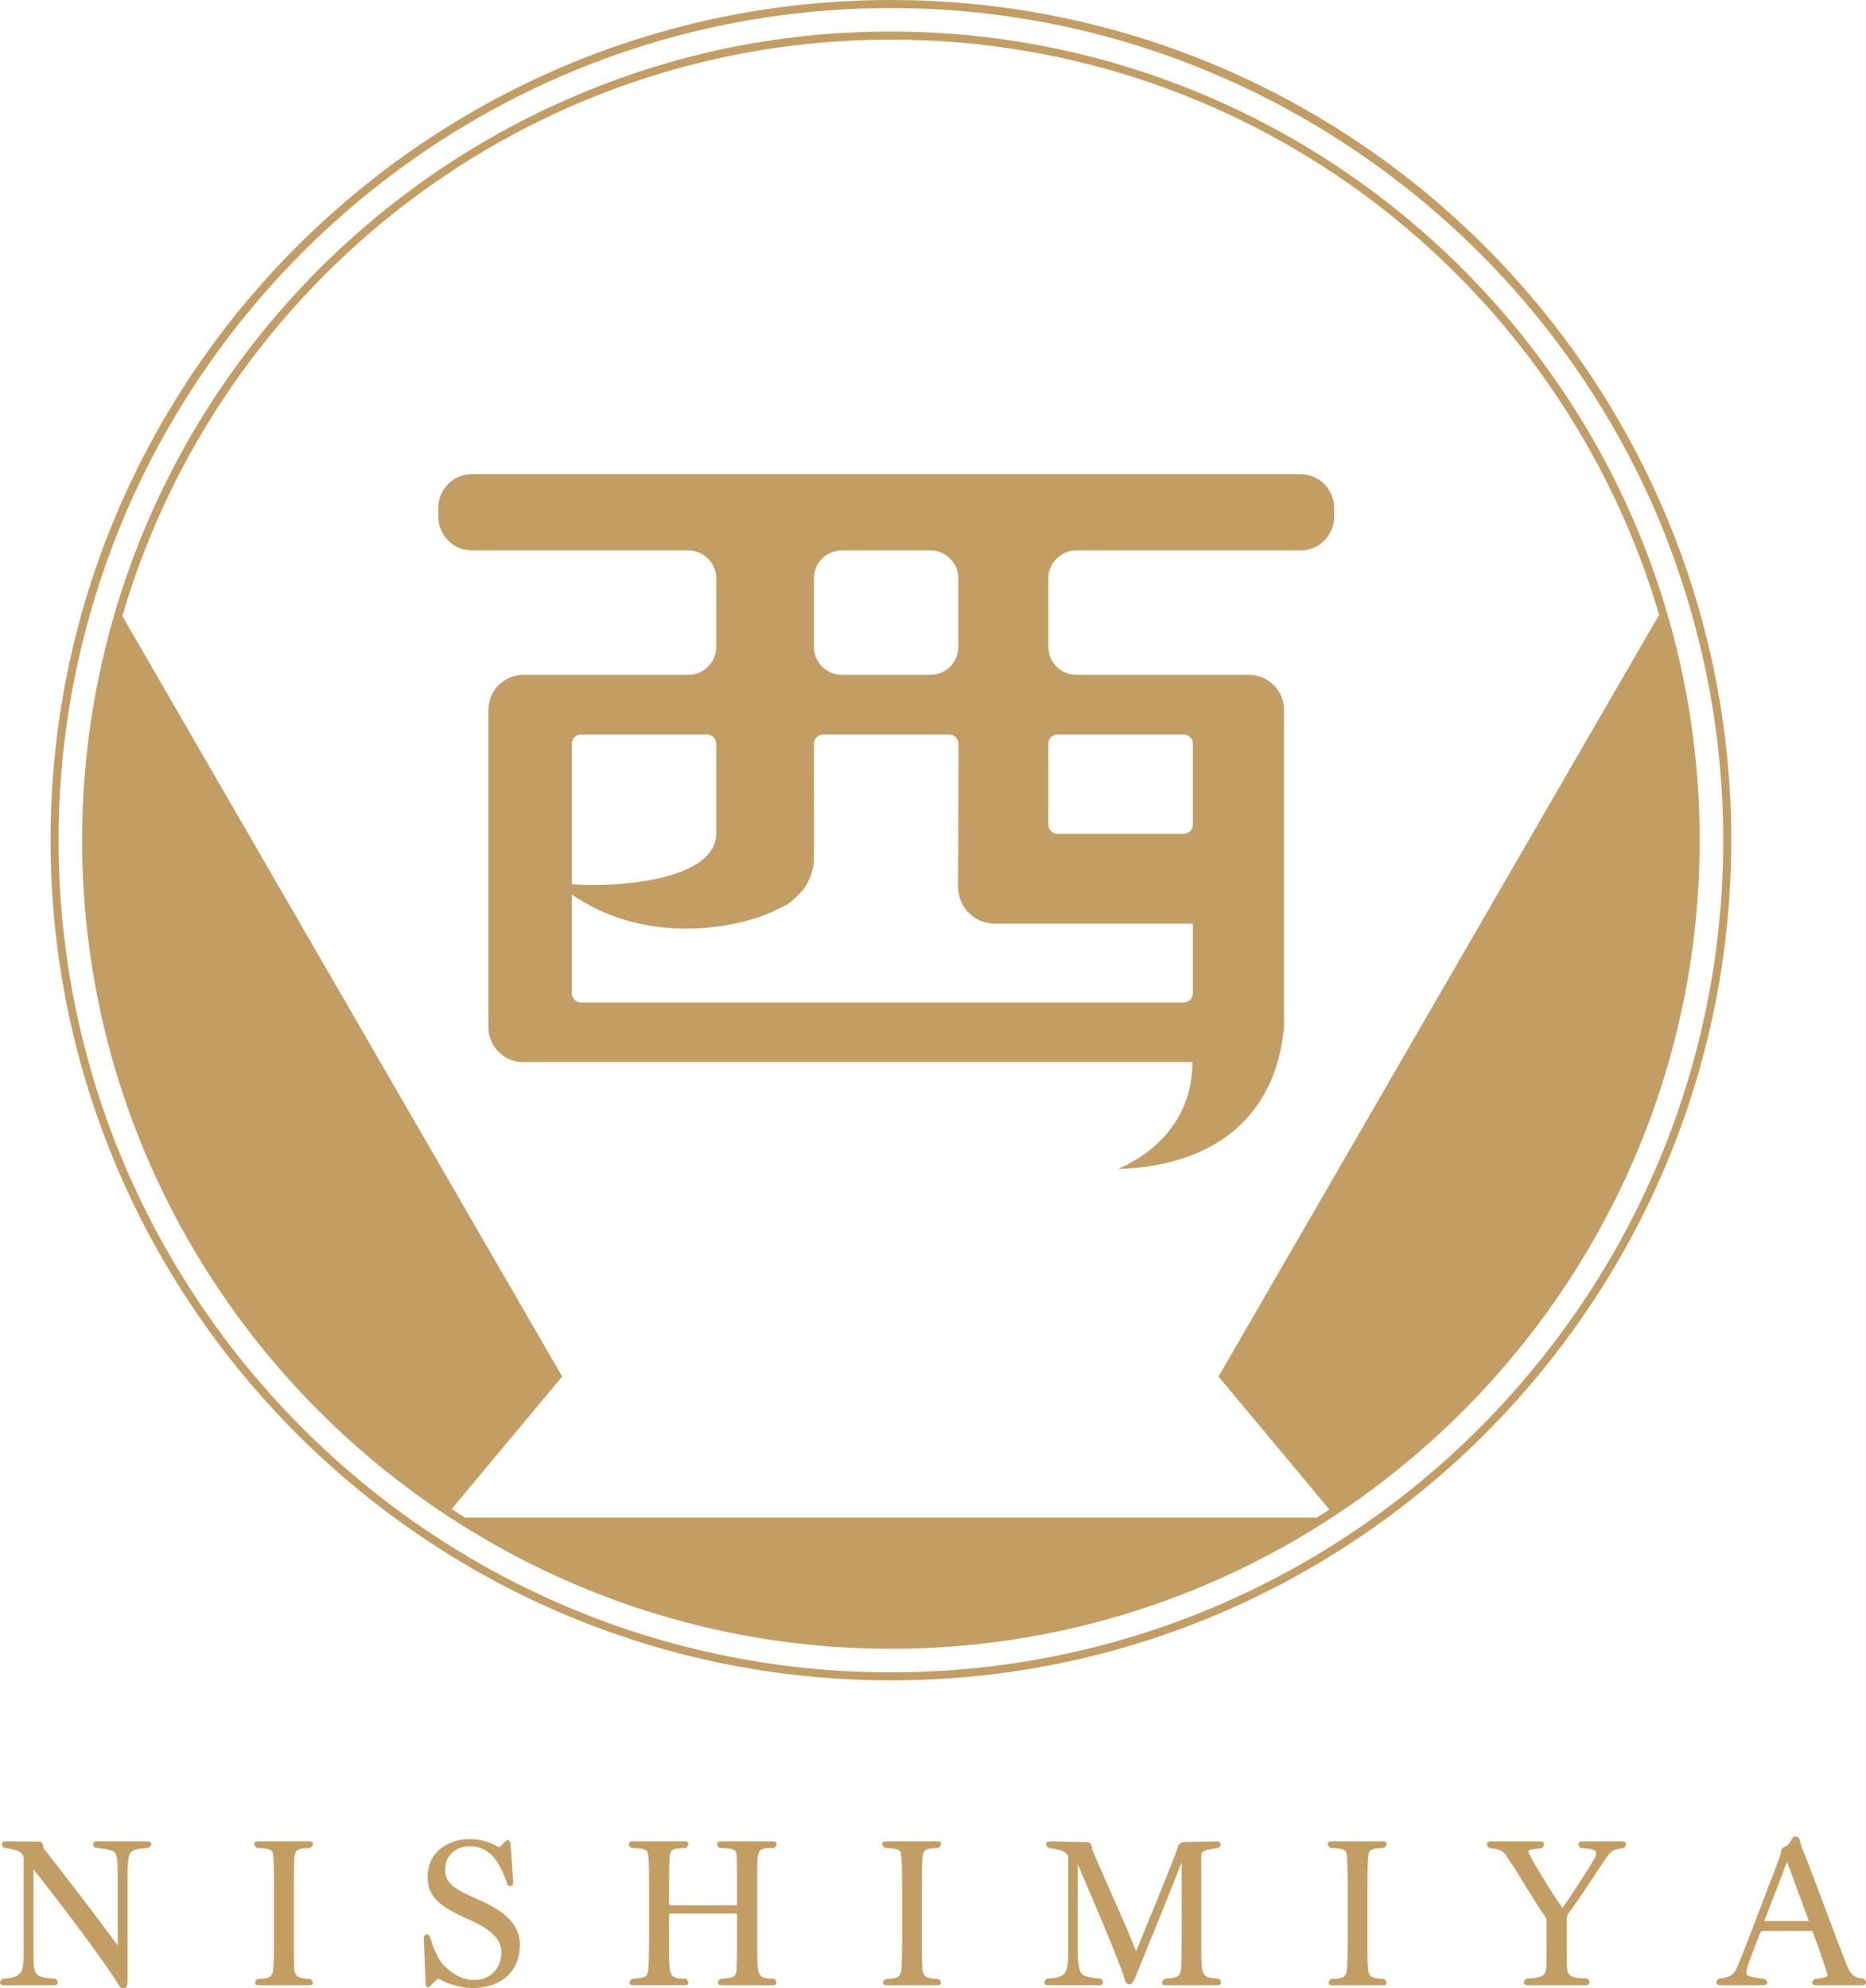 <?xml version="1.0" encoding="UTF-8"?>
<svg id="_レイヤー_2" data-name="レイヤー 2" xmlns="http://www.w3.org/2000/svg" viewBox="0 0 1707.01 1819.24">
  <defs>
    <style>
      .cls-1 {
        fill: #c39e64;
        stroke-width: 0px;
      }
    </style>
  </defs>
  <g id="_レイヤー_1-2" data-name="レイヤー 1">
    <g>
      <path class="cls-1" d="M119.11,1695.33c-1.48,2.22-2.41,9.97-2.41,18.09v97.51c0,6.09-.92,8.31-3.51,8.31-2.77,0-3.88-1.66-6.47-5.91-11.08-18.28-50.6-70.91-76.08-102.86v75.71c0,22.16.92,22.9,20.31,24.38,1.29,1.11,1.85,2.4,1.85,3.51,0,1.29-.92,2.4-3.32,2.4H3.51c-2.22,0-3.51-.92-3.51-2.4,0-.92.73-2.21,2.21-3.51,17.18-1.11,19.39-4.62,19.39-22.53v-88.08c0-3.32-2.77-7.39-17.72-9.24-1.11-.55-2.22-2.03-2.22-3.32s1.11-2.58,4.07-2.58l29.91.18c2.4,0,3.32,1.67,3.88,4.25.19.74.19,1.67.74,2.4,19.2,24.56,49.48,63.71,67.4,88.45v-64.63c0-12.01-.55-16.99-2.03-19.58-1.29-2.21-5.54-4.06-18.28-5.17-1.48-.92-2.21-2.03-2.21-3.13,0-1.48,1.29-2.77,3.69-2.77h45.99c2.4,0,3.51,1.11,3.51,2.4,0,1.11-.73,2.4-2.22,3.51-8.31.74-14.4,1.11-16.98,4.62Z"/>
      <path class="cls-1" d="M286.17,1814.26c0,1.29-1.11,2.21-3.32,2.21h-45.98c-2.59,0-3.51-.92-3.51-2.21,0-1.11.73-2.59,2.21-3.51,11.45-.18,12.93-2.21,14.04-6.46.92-3.88,1.11-18.28,1.11-36.2v-40.26c0-17.91-.37-27.7-1.11-31.95-.55-2.4-1.67-4.98-14.59-4.98-1.66-1.29-2.58-2.59-2.58-3.69,0-1.48,1.11-2.4,3.51-2.4h46.9c2.4,0,3.51.92,3.51,2.22,0,1.11-.92,2.58-2.59,3.88-11.63,0-13.29,2.21-14.04,6.09-.55,2.58-.92,7.93-.92,30.84v52.63c0,14.41.19,21.98,1.11,24.56,1.29,3.69,3.51,5.35,14.04,5.72,1.48,1.11,2.21,2.4,2.21,3.51Z"/>
      <path class="cls-1" d="M475.6,1779.54c0,27.33-21.06,39.52-43.4,39.52-7.39,0-19.21-2.03-31.39-8.68-1.67,1.48-4.44,3.69-6.28,5.91-1.11,1.29-2.03,2.03-2.95,2.03s-1.66-.73-2.22-2.4l-1.66-42.28v-.19c0-2.4,1.48-3.51,2.77-3.51s2.58.92,2.95,2.22c2.4,9.42,7.57,20.68,11.64,25.11,12.92,13.85,24.56,14.4,28.44,14.4,15.69,0,25.11-11.08,25.11-25.48,0-11.63-8.87-20.87-31.03-30.47-27.51-12.01-36.38-21.61-36.38-38.6,0-23.64,20.31-34.34,37.86-34.34,11.27,0,20.5,3.13,27.52,7.57,1.66-1.11,3.32-3.14,4.06-3.88,1.67-1.85,2.95-2.76,3.88-2.76,1.11,0,1.85,1.11,2.59,3.32l2.4,36.56c-.55,1.11-1.29,2.22-2.59,2.22-.73,0-1.66-.19-2.58-1.11-2.4-8.68-9.42-22.52-14.22-27.14-3.88-3.51-9.97-8.31-20.68-8.31s-22.16,7.02-22.16,21.43c0,11.26,5.36,16.62,29.55,27.14,21.42,9.23,38.78,20.87,38.78,41.73Z"/>
      <path class="cls-1" d="M710.26,1814.26c0,1.29-.92,2.21-3.13,2.21h-47.09c-2.4,0-3.32-.92-3.32-2.21,0-1.11.92-2.59,2.22-3.51,12.55-1.11,13.67-2.03,14.59-6.28.73-3.88.73-17.54.73-35.83v-16.44c0-.36-.36-1.29-.73-1.29h-60.39c-.37,0-1.11.92-1.11,1.29v29.18c0,26.96,0,29.18,15.5,29.18,1.48,1.11,2.22,2.58,2.22,3.69,0,1.29-.92,2.21-3.32,2.21h-47.08c-2.41,0-3.51-.92-3.51-2.21,0-1.11.92-2.59,2.22-3.51,12.55-1.11,13.48-2.03,14.59-6.28.92-3.88,1.11-17.54,1.11-35.46v-41.37c0-17.9-.18-27.69-1.11-31.94-.56-2.4-2.04-4.8-15.14-4.8-1.48-.74-2.22-2.22-2.22-3.51s.92-2.58,3.32-2.58h47.83c2.22,0,3.32,1.11,3.32,2.4,0,1.11-.92,2.58-2.4,3.69-11.82,0-13.67,2.03-14.4,5.91-.74,4.07-.92,12.19-.92,31.03v14.4c0,.19.73,1.11,1.11,1.11h60.39c.18,0,.73-.92.73-1.11v-14.4c0-27.15-.18-29.91-.73-32.13-.55-2.4-2.04-4.8-15.14-4.8-1.48-.74-2.4-2.22-2.4-3.51,0-1.48,1.11-2.58,3.32-2.58h47.83c2.22,0,3.32,1.11,3.32,2.4s-.92,2.77-2.4,3.69c-14.22,0-14.77,1.11-15.33,15.88v74.61c0,26.96,0,29.18,15.51,29.18,1.11.92,2.03,2.4,2.03,3.69Z"/>
      <path class="cls-1" d="M860.7,1814.26c0,1.29-1.11,2.21-3.32,2.21h-45.98c-2.59,0-3.51-.92-3.51-2.21,0-1.11.73-2.59,2.21-3.51,11.45-.18,12.93-2.21,14.04-6.46.92-3.88,1.11-18.28,1.11-36.2v-40.26c0-17.91-.37-27.7-1.11-31.95-.55-2.4-1.67-4.98-14.59-4.98-1.66-1.29-2.58-2.59-2.58-3.69,0-1.48,1.11-2.4,3.51-2.4h46.9c2.4,0,3.51.92,3.51,2.22,0,1.11-.92,2.58-2.59,3.88-11.63,0-13.29,2.21-14.04,6.09-.55,2.58-.92,7.93-.92,30.84v52.63c0,14.41.19,21.98,1.11,24.56,1.29,3.69,3.51,5.35,14.04,5.72,1.48,1.11,2.21,2.4,2.21,3.51Z"/>
      <path class="cls-1" d="M1116.97,1813.89c0,1.48-1.29,2.58-3.69,2.58h-46.53c-2.59,0-3.69-1.11-3.69-2.4,0-1.11.92-2.58,2.59-3.69,10.7-.36,13.48-2.21,14.4-6.46.92-3.88.92-17.54.92-35.83v-64.08c-10.52,27.15-29.36,72.95-42.1,104.53-2.22,5.35-3.14,7.01-6.09,7.01s-3.69-3.69-4.62-6.65c-3.88-13.48-28.07-70.17-42.28-103.23v80.15c0,12,1.66,16.43,2.95,19.2,1.11,2.22,4.43,4.44,17.91,5.35,1.48,1.11,2.22,2.59,2.22,3.69,0,1.29-1.11,2.4-3.51,2.4h-46.53c-2.4,0-3.51-.92-3.51-2.4,0-1.11.74-2.4,2.22-3.69,16.25-.73,19.58-3.51,19.58-22.71v-87.9c0-3.32-2.59-7.01-17.73-8.86-1.29-.55-2.58-2.04-2.58-3.51,0-1.29,1.11-2.58,4.06-2.58h.37l33.06.73c2.77,0,4.43,2.04,4.8,7.02,14.04,33.06,31.95,71.1,40.07,93.07,12.55-31.39,26.77-64.64,36.93-91.78,1.29-4.99,2.58-8.12,6.83-8.31l29.73-.73h.37c2.4,0,3.51,1.29,3.51,2.58s-.92,2.77-2.58,3.51c-14.77,1.66-15.14,4.62-15.14,6.46v83.65c0,28.26.55,28.26,15.51,29.36,1.66.92,2.58,2.41,2.58,3.51Z"/>
      <path class="cls-1" d="M1268.33,1814.26c0,1.29-1.11,2.21-3.32,2.21h-45.98c-2.59,0-3.51-.92-3.51-2.21,0-1.11.74-2.59,2.22-3.51,11.45-.18,12.93-2.21,14.04-6.46.92-3.88,1.11-18.28,1.11-36.2v-40.26c0-17.91-.37-27.7-1.11-31.95-.55-2.4-1.67-4.98-14.59-4.98-1.67-1.29-2.58-2.59-2.58-3.69,0-1.48,1.11-2.4,3.51-2.4h46.9c2.4,0,3.51.92,3.51,2.22,0,1.11-.92,2.58-2.59,3.88-11.63,0-13.29,2.21-14.04,6.09-.55,2.58-.92,7.93-.92,30.84v52.63c0,14.41.18,21.98,1.11,24.56,1.29,3.69,3.51,5.35,14.04,5.72,1.48,1.11,2.21,2.4,2.21,3.51Z"/>
      <path class="cls-1" d="M1469.95,1699.21c-7.21,9.79-21.98,33.98-34.72,50.97-1.48,1.48-2.03,3.32-2.03,6.84v19.94c0,16.8,0,24.74.92,27.33,1.29,3.51,3.88,5.91,17.36,5.91,1.66.74,2.58,2.22,2.58,3.51,0,1.48-1.11,2.76-3.69,2.76h-52.82c-2.4,0-3.51-1.11-3.51-2.4,0-1.11.74-2.58,2.4-3.69,16.62-1.11,18.28-2.21,18.28-15.32l.18-32.5c0-3.51-.18-6.09-.37-7.38-12.18-17.18-25.29-41-36.19-56.51-3.69-5.35-5.72-6.65-15.88-7.75-1.29-.92-2.21-2.22-2.21-3.51s1.11-2.58,3.51-2.58h45.25c2.4,0,3.51,1.11,3.51,2.58,0,1.11-.73,2.59-2.22,3.69-11.63,1.11-12,1.67-12,3.69s20.87,37.11,31.03,50.97c5.17-7.02,31.02-45.99,31.02-49.31,0-3.69-2.58-4.8-14.22-5.53-1.48-.92-2.21-2.22-2.21-3.51s1.11-2.58,3.51-2.58h36.56c2.4,0,3.51,1.11,3.51,2.58,0,1.29-.74,2.59-2.22,3.51-9.42,1.11-11.27,2.77-15.32,8.31Z"/>
      <path class="cls-1" d="M1707.01,1814.07c0,1.29-1.29,2.4-3.51,2.4h-42.28c-2.4,0-3.51-.92-3.51-2.21,0-1.11.92-2.4,2.59-3.69,11.08-.55,11.63-2.77,11.63-3.32-.92-3.14-6.09-19.94-14.03-40.45h-44.51c-1.11,0-2.76.19-3.51,2.4-6.47,17.73-12.19,29.73-12.37,36.57,0,1.85,2.95,3.32,16.62,4.8,1.67,1.29,2.59,2.58,2.59,3.51,0,1.48-1.48,2.4-3.88,2.4h-38.96c-2.4,0-3.69-1.29-3.69-2.76,0-1.11.74-2.41,2.4-3.33,9.05-.73,12.92-3.32,15.51-8.31,4.62-9.05,22.53-57.62,40.26-103.6.19-1.29.74-2.4.74-3.69,0-3.32,2.21-4.62,3.88-5.17,1.85-.55,4.8-3.51,5.72-6.28.92-1.48,1.85-2.96,3.88-2.96,1.48,0,3.51.92,4.07,4.07.18,1.48.55,2.77,1.66,5.72,12.56,31.21,31.03,83.1,41.92,109.69,2.95,7.02,7.02,10.34,13.85,10.34h.55c1.67,1.29,2.41,2.77,2.41,3.88ZM1634.8,1703.46l-20.87,54.29h40.81l-19.94-54.29Z"/>
    </g>
    <g>
      <path class="cls-1" d="M1523.01,554.1c-62.86-206.91-214.11-375.6-409.6-462.14-91.35-40.44-192.26-63.08-298.41-63.08s-203.54,21.8-293.62,60.91c-198.05,85.98-351.35,256.08-414.59,465.01-20.51,67.77-31.66,139.57-31.66,213.95,0,257.87,132.7,485.23,333.3,617.71,1.07.7,2.16,1.37,3.23,2.07,116.11,75.82,254.62,120.09,403.34,120.09s287.23-44.26,403.34-120.09c.85-.55,1.71-1.08,2.55-1.64,200.98-132.42,333.98-359.99,333.98-618.15,0-74.63-11.21-146.68-31.86-214.65ZM989.6,1388.54H425.27c-4.05-2.56-8.09-5.12-12.09-7.76l101.1-121.26L111.91,563.67C200.85,259.3,482.28,36.24,815,36.24s613.57,222.58,702.81,526.47l-4.95,8.21-398.17,688.6,101.46,121.7c-3.78,2.48-7.59,4.91-11.42,7.32h-215.13Z"/>
      <path class="cls-1" d="M815,0C391.11,0,46.24,344.86,46.24,768.76s344.86,768.76,768.76,768.76,768.76-344.86,768.76-768.76S1238.89,0,815,0ZM815,1530.16c-419.84,0-761.4-341.56-761.4-761.4,0-82.78,13.46-162.44,38-237.11,7.35-22.35,15.65-44.27,24.96-65.66C233.87,196.39,502.72,7.36,815,7.36s585.35,191.87,701.23,464.77c7.98,18.79,15.04,38.05,21.52,57.57,24.95,75.24,38.66,155.56,38.66,239.06,0,419.84-341.56,761.4-761.4,761.4Z"/>
      <path class="cls-1" d="M1189.56,433.82H431.84c-17.08,0-30.93,13.85-30.93,30.93v7.98c0,17.08,13.85,30.93,30.93,30.93h197.79c14.14,0,25.6,11.46,25.6,25.6v62.61c0,14.14-11.46,25.6-25.6,25.6h-150.76c-17.71,0-32.11,14.41-32.11,32.11v290.19c0,17.71,14.41,32.11,32.11,32.11h611.92c0,75.39-71.14,97.92-67.53,97.78,78.25-2.93,116.08-36.88,134.36-70.61,3.53-6.5,6.34-12.99,8.56-19.25,4.39-12.41,6.53-23.88,7.54-32.72.55-2.36.92-4.79.92-7.31v-290.19c0-17.71-14.41-32.11-32.11-32.11h-157.9c-14.14,0-25.6-11.46-25.6-25.6v-62.61c0-14.14,11.46-25.6,25.6-25.6h204.95c17.08,0,30.93-13.85,30.93-30.93v-7.98c0-17.08-13.85-30.93-30.93-30.93ZM744.58,529.25c0-14.14,11.46-25.6,25.6-25.6h80.88c14.14,0,25.6,11.46,25.6,25.6v62.61c0,14.14-11.46,25.6-25.6,25.6h-80.88c-14.14,0-25.6-11.46-25.6-25.6v-62.61ZM523.03,692.22c0-.26.01-.51.02-.77v-10.86c0-4.45,3.41-8.09,7.76-8.47.01-.01.02-.03.03-.04h116.64s.02.03.03.04c4.33.4,7.72,4.04,7.72,8.47v9.99c.03.54.05,1.09.05,1.64v67.29s.05,2.32,0,3.69c-1.13,30.62-46.43,41.68-83.56,45.22-20.59,1.97-39.38,1.52-48.69.56v-116.77ZM1091.27,896.14v12.62c0,4.7-3.81,8.51-8.51,8.51h-551.2c-4.7,0-8.51-3.81-8.51-8.51v-12.14c0-.16-.02-.31-.02-.48v-77.74c15.62,10.85,32.1,18.4,48.69,23.35,28.91,8.63,58.12,9.42,83.56,6.16.15-.02.3-.04.45-.06,7.55-.98,14.75-2.32,21.51-3.91,8-1.88,15.38-4.11,21.96-6.54.48-.18,17.41-7.45,22.74-10.98.23-.16,10.29-8.52,13.76-13.6,4.93-7.21,7.97-15.64,8.87-24.48.17-1.69.02-85.13,0-95.14h0v-12.62c0-4.45,3.42-8.1,7.77-8.47.01-.01.02-.03.03-.04h116.63s.02.03.03.04c4.33.4,7.72,4.04,7.72,8.47v9.92c.03.57.05,1.13.05,1.71l-.4,119.59c0,1.37.24,2.68.4,4,.23,1.92.62,3.77,1.16,5.57,3.07,10.2,10.81,18.27,20.81,21.78,3.46,1.21,7.12,2,10.99,2h181.49v50.99ZM966.79,672.11s.02-.03.03-.04h116.64s.02.02.03.04c4.35.37,7.77,4.02,7.77,8.47v73.86c0,4.7-3.81,8.51-8.51,8.51h-115.23c-4.7,0-8.51-3.81-8.51-8.51v-73.86c0-4.45,3.42-8.1,7.77-8.47Z"/>
    </g>
  </g>
</svg>